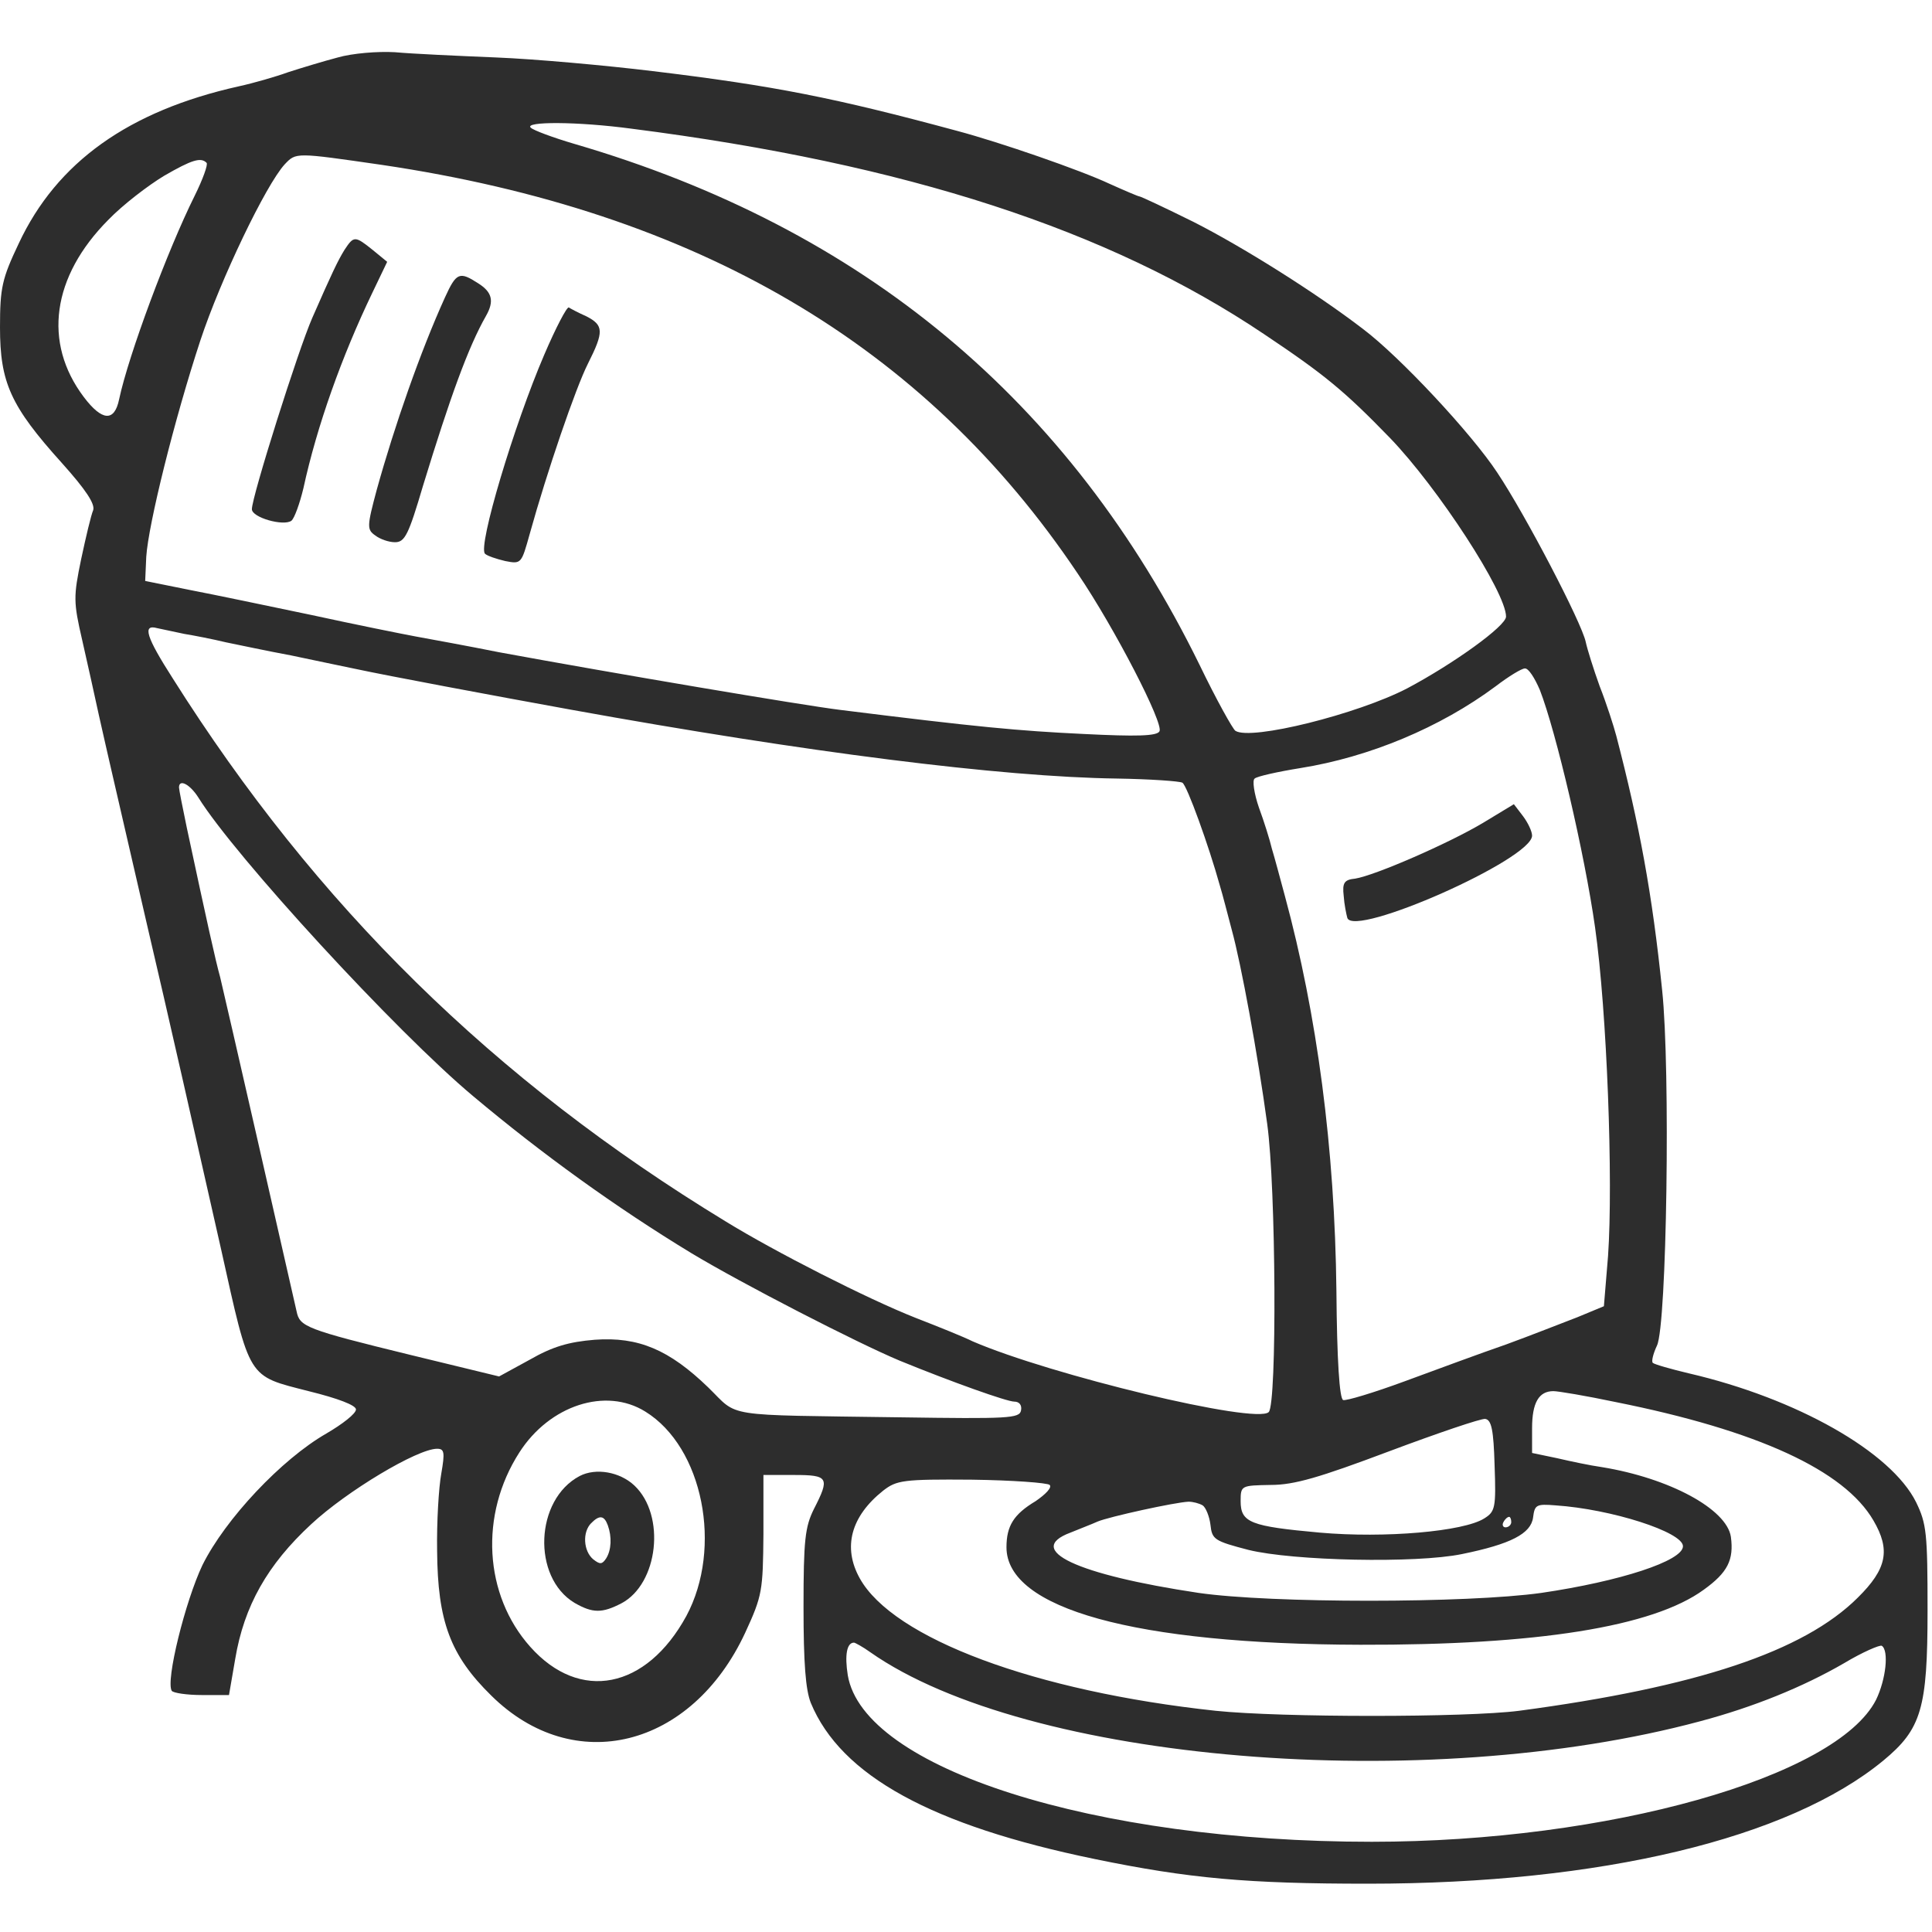 <svg width="40" height="40" viewBox="0 0 40 40" fill="none" xmlns="http://www.w3.org/2000/svg">
<path d="M6.993 1.19C6.702 1.266 6.238 1.407 5.969 1.494C5.7 1.591 5.247 1.721 4.945 1.787C2.661 2.296 1.174 3.36 0.388 5.041C0.043 5.768 0 5.953 0 6.777C0 7.916 0.215 8.405 1.282 9.587C1.778 10.141 1.972 10.434 1.929 10.564C1.886 10.661 1.778 11.117 1.681 11.573C1.519 12.354 1.519 12.462 1.702 13.254C1.81 13.721 1.961 14.415 2.047 14.806C2.133 15.196 2.252 15.706 2.306 15.945C2.403 16.368 2.64 17.399 3.049 19.167C3.437 20.816 4.137 23.909 4.579 25.872C5.182 28.585 5.118 28.476 6.389 28.802C7.003 28.953 7.37 29.095 7.37 29.181C7.37 29.268 7.09 29.485 6.756 29.68C5.829 30.212 4.665 31.449 4.191 32.404C3.836 33.152 3.426 34.801 3.556 35.007C3.588 35.051 3.868 35.094 4.18 35.094H4.741L4.87 34.346C5.053 33.25 5.538 32.393 6.443 31.557C7.176 30.874 8.641 29.995 9.05 29.995C9.201 29.995 9.212 30.071 9.137 30.505C9.083 30.798 9.04 31.514 9.05 32.111C9.061 33.565 9.32 34.27 10.171 35.105C11.884 36.798 14.319 36.19 15.429 33.803C15.784 33.033 15.795 32.935 15.806 31.764V30.538H16.442C17.153 30.538 17.185 30.592 16.851 31.243C16.668 31.612 16.636 31.883 16.636 33.272C16.636 34.432 16.679 34.986 16.787 35.257C17.411 36.765 19.297 37.796 22.669 38.49C24.619 38.892 25.826 39 28.326 39C33.142 39 37.032 38.067 38.993 36.45C39.779 35.799 39.908 35.376 39.908 33.347C39.908 31.742 39.887 31.547 39.671 31.102C39.154 30.06 37.204 28.953 34.963 28.433C34.597 28.346 34.252 28.248 34.219 28.216C34.187 28.183 34.23 28.02 34.306 27.858C34.51 27.434 34.586 22.14 34.413 20.502C34.209 18.506 33.939 17.062 33.465 15.24C33.411 15.034 33.261 14.567 33.12 14.209C32.991 13.851 32.862 13.439 32.83 13.287C32.743 12.886 31.591 10.672 30.998 9.783C30.47 8.98 28.983 7.385 28.218 6.81C27.227 6.05 25.718 5.106 24.716 4.597C24.124 4.304 23.617 4.065 23.585 4.065C23.564 4.065 23.284 3.946 22.971 3.805C22.368 3.522 20.708 2.947 19.814 2.709C17.282 2.025 16.032 1.776 13.511 1.472C12.531 1.353 11.076 1.222 10.279 1.19C9.481 1.157 8.533 1.114 8.178 1.081C7.822 1.06 7.294 1.103 6.993 1.19ZM13.08 2.665C18.769 3.392 22.96 4.759 26.171 6.918C27.421 7.754 27.83 8.09 28.778 9.067C29.78 10.108 31.181 12.267 31.181 12.766C31.181 12.961 30.093 13.743 29.134 14.252C28.11 14.784 25.902 15.338 25.578 15.131C25.525 15.099 25.18 14.48 24.835 13.764C22.152 8.296 17.875 4.727 11.895 2.98C11.453 2.85 11.044 2.698 10.99 2.644C10.839 2.513 11.949 2.513 13.08 2.665ZM7.908 3.414C14.427 4.38 19.135 7.135 22.314 11.877C23.079 13.005 24.102 14.99 24.005 15.142C23.951 15.24 23.531 15.251 22.432 15.196C21.085 15.131 20.256 15.055 17.39 14.697C16.603 14.6 12.692 13.938 10.333 13.504C9.686 13.374 8.91 13.233 8.609 13.178C8.318 13.124 7.348 12.929 6.454 12.734C5.57 12.549 4.428 12.31 3.922 12.213L3.006 12.028L3.028 11.529C3.071 10.857 3.609 8.687 4.148 7.049C4.568 5.779 5.506 3.826 5.894 3.403C6.131 3.154 6.109 3.154 7.908 3.414ZM4.277 3.371C4.31 3.403 4.202 3.707 4.03 4.054C3.469 5.182 2.661 7.352 2.467 8.264C2.37 8.741 2.112 8.719 1.735 8.22C0.884 7.092 1.077 5.725 2.241 4.553C2.543 4.239 3.071 3.837 3.394 3.642C3.976 3.305 4.159 3.251 4.277 3.371ZM3.814 13.124C4.019 13.157 4.407 13.233 4.676 13.298C4.945 13.352 5.549 13.482 6.023 13.569C6.497 13.667 7.1 13.797 7.37 13.851C8.027 13.992 10.171 14.394 11.841 14.697C16.7 15.576 20.719 16.086 23.122 16.119C23.811 16.13 24.426 16.173 24.48 16.205C24.576 16.26 25.029 17.518 25.255 18.332C25.309 18.506 25.417 18.929 25.503 19.254C25.697 19.959 26.042 21.836 26.236 23.268C26.419 24.592 26.44 29.062 26.268 29.235C26.009 29.496 21.743 28.465 20.137 27.771C19.965 27.684 19.426 27.467 18.952 27.283C17.961 26.892 16.043 25.916 15.02 25.286C10.225 22.368 6.54 18.744 3.577 14.046C3.028 13.189 2.941 12.918 3.254 13.005C3.351 13.027 3.609 13.081 3.814 13.124ZM31.881 14.285C32.215 15.142 32.808 17.67 33.024 19.2C33.271 20.936 33.401 24.451 33.293 26.002L33.207 27.044L32.657 27.272C32.345 27.391 31.688 27.651 31.181 27.836C30.675 28.01 29.737 28.357 29.091 28.595C28.444 28.834 27.863 29.008 27.809 28.986C27.733 28.964 27.68 28.162 27.669 26.729C27.636 23.778 27.27 21.012 26.602 18.549C26.505 18.191 26.387 17.746 26.333 17.572C26.29 17.388 26.171 17.008 26.063 16.715C25.966 16.433 25.923 16.151 25.977 16.119C26.02 16.075 26.451 15.978 26.925 15.902C28.348 15.674 29.813 15.066 30.966 14.209C31.235 14.003 31.504 13.84 31.569 13.84C31.644 13.829 31.774 14.036 31.881 14.285ZM4.105 16.509C4.859 17.724 8.199 21.359 9.794 22.693C11.216 23.887 12.746 24.993 14.319 25.948C15.364 26.577 17.745 27.803 18.629 28.172C19.717 28.617 20.849 29.019 20.999 29.019C21.107 29.019 21.161 29.095 21.139 29.203C21.107 29.366 20.881 29.377 18.629 29.344C14.901 29.29 15.31 29.355 14.664 28.726C13.856 27.945 13.22 27.673 12.315 27.738C11.776 27.782 11.442 27.879 10.968 28.151L10.333 28.498L8.501 28.053C6.325 27.521 6.206 27.467 6.141 27.152C6.012 26.577 4.644 20.578 4.558 20.231C4.461 19.883 4.288 19.102 3.868 17.139C3.782 16.726 3.706 16.346 3.706 16.303C3.706 16.119 3.933 16.238 4.105 16.509ZM33.455 29.029C36.385 29.615 38.184 30.44 38.788 31.481C39.143 32.089 39.068 32.48 38.465 33.076C37.344 34.194 35.125 34.931 31.451 35.42C30.352 35.561 26.527 35.561 25.169 35.42C21.43 35.018 18.489 33.922 17.799 32.675C17.444 32.035 17.616 31.395 18.284 30.863C18.564 30.646 18.694 30.624 20.116 30.635C20.956 30.646 21.689 30.7 21.732 30.744C21.786 30.798 21.646 30.939 21.441 31.08C20.989 31.351 20.838 31.59 20.838 32.035C20.838 33.304 23.488 34.042 28.164 34.053C31.817 34.063 34.219 33.684 35.275 32.913C35.771 32.556 35.9 32.295 35.836 31.818C35.749 31.243 34.564 30.603 33.164 30.375C32.927 30.342 32.517 30.255 32.237 30.19L31.72 30.082V29.572C31.72 29.04 31.86 28.802 32.162 28.802C32.259 28.802 32.84 28.899 33.455 29.029ZM13.36 29.225C14.556 29.962 14.966 32.045 14.211 33.456C13.382 34.975 12.003 35.246 10.979 34.096C10.02 33.022 9.923 31.362 10.753 30.071C11.378 29.095 12.541 28.715 13.36 29.225ZM30.944 30.342C30.976 31.221 30.955 31.297 30.729 31.438C30.298 31.709 28.671 31.85 27.324 31.731C25.891 31.601 25.686 31.525 25.686 31.08C25.686 30.755 25.697 30.755 26.311 30.744C26.796 30.744 27.313 30.592 28.757 30.049C29.77 29.669 30.664 29.366 30.75 29.377C30.88 29.398 30.923 29.604 30.944 30.342ZM24.9 31.167C24.964 31.21 25.04 31.395 25.061 31.568C25.094 31.872 25.137 31.904 25.848 32.089C26.774 32.317 29.317 32.371 30.265 32.176C31.278 31.97 31.698 31.753 31.741 31.416C31.774 31.156 31.806 31.134 32.205 31.167C33.358 31.243 34.844 31.72 34.844 32.013C34.844 32.317 33.541 32.74 31.914 32.979C30.373 33.196 26.311 33.196 24.814 32.979C22.282 32.599 21.204 32.089 22.163 31.731C22.346 31.655 22.605 31.557 22.723 31.503C22.95 31.405 24.329 31.102 24.609 31.091C24.695 31.091 24.824 31.123 24.9 31.167ZM31.289 31.514C31.289 31.568 31.235 31.622 31.17 31.622C31.116 31.622 31.095 31.568 31.127 31.514C31.16 31.449 31.213 31.405 31.246 31.405C31.267 31.405 31.289 31.449 31.289 31.514ZM18.015 34.205C21.258 36.483 29.511 37.166 35.2 35.637C36.299 35.344 37.323 34.931 38.184 34.432C38.562 34.205 38.917 34.053 38.96 34.074C39.111 34.172 39.047 34.769 38.842 35.192C38.023 36.798 33.282 38.132 28.401 38.132C22.648 38.132 17.875 36.613 17.552 34.682C17.487 34.27 17.53 34.009 17.681 34.009C17.702 34.009 17.864 34.096 18.015 34.205Z" fill="#2D2D2D"/>
<path d="M7.133 5.172C6.993 5.399 6.874 5.649 6.465 6.582C6.174 7.244 5.215 10.282 5.215 10.542C5.215 10.716 5.872 10.9 6.034 10.781C6.098 10.726 6.206 10.423 6.282 10.108C6.562 8.817 7.079 7.374 7.704 6.072L8.016 5.421L7.725 5.182C7.348 4.879 7.327 4.879 7.133 5.172Z" fill="#2D2D2D"/>
<path d="M9.212 6.159C8.705 7.276 8.167 8.817 7.8 10.141C7.596 10.9 7.596 10.965 7.768 11.085C7.865 11.161 8.048 11.226 8.178 11.226C8.382 11.226 8.458 11.074 8.759 10.054C9.32 8.22 9.697 7.179 10.063 6.539C10.235 6.235 10.192 6.05 9.901 5.866C9.514 5.616 9.449 5.638 9.212 6.159Z" fill="#2D2D2D"/>
<path d="M11.269 7.342C10.644 8.795 9.89 11.312 10.041 11.464C10.084 11.508 10.278 11.573 10.461 11.616C10.795 11.681 10.795 11.67 10.968 11.052C11.323 9.772 11.916 8.036 12.174 7.526C12.508 6.864 12.498 6.734 12.142 6.55C11.97 6.474 11.808 6.387 11.776 6.365C11.733 6.354 11.506 6.788 11.269 7.342Z" fill="#2D2D2D"/>
<path d="M30.697 17.041C29.986 17.464 28.466 18.126 28.057 18.191C27.831 18.213 27.788 18.278 27.82 18.549C27.831 18.723 27.874 18.929 27.895 19.005C28.036 19.417 31.72 17.789 31.72 17.301C31.72 17.214 31.634 17.03 31.526 16.889L31.343 16.65L30.697 17.041Z" fill="#2D2D2D"/>
<path d="M12.002 30.559C11.075 31.047 11.011 32.653 11.894 33.185C12.271 33.402 12.465 33.402 12.864 33.196C13.629 32.794 13.79 31.373 13.133 30.755C12.831 30.472 12.336 30.386 12.002 30.559ZM12.584 31.579C12.67 31.818 12.659 32.089 12.551 32.263C12.465 32.393 12.422 32.393 12.282 32.284C12.077 32.111 12.056 31.72 12.239 31.536C12.411 31.362 12.508 31.373 12.584 31.579Z" fill="#2D2D2D"/>
</svg>
